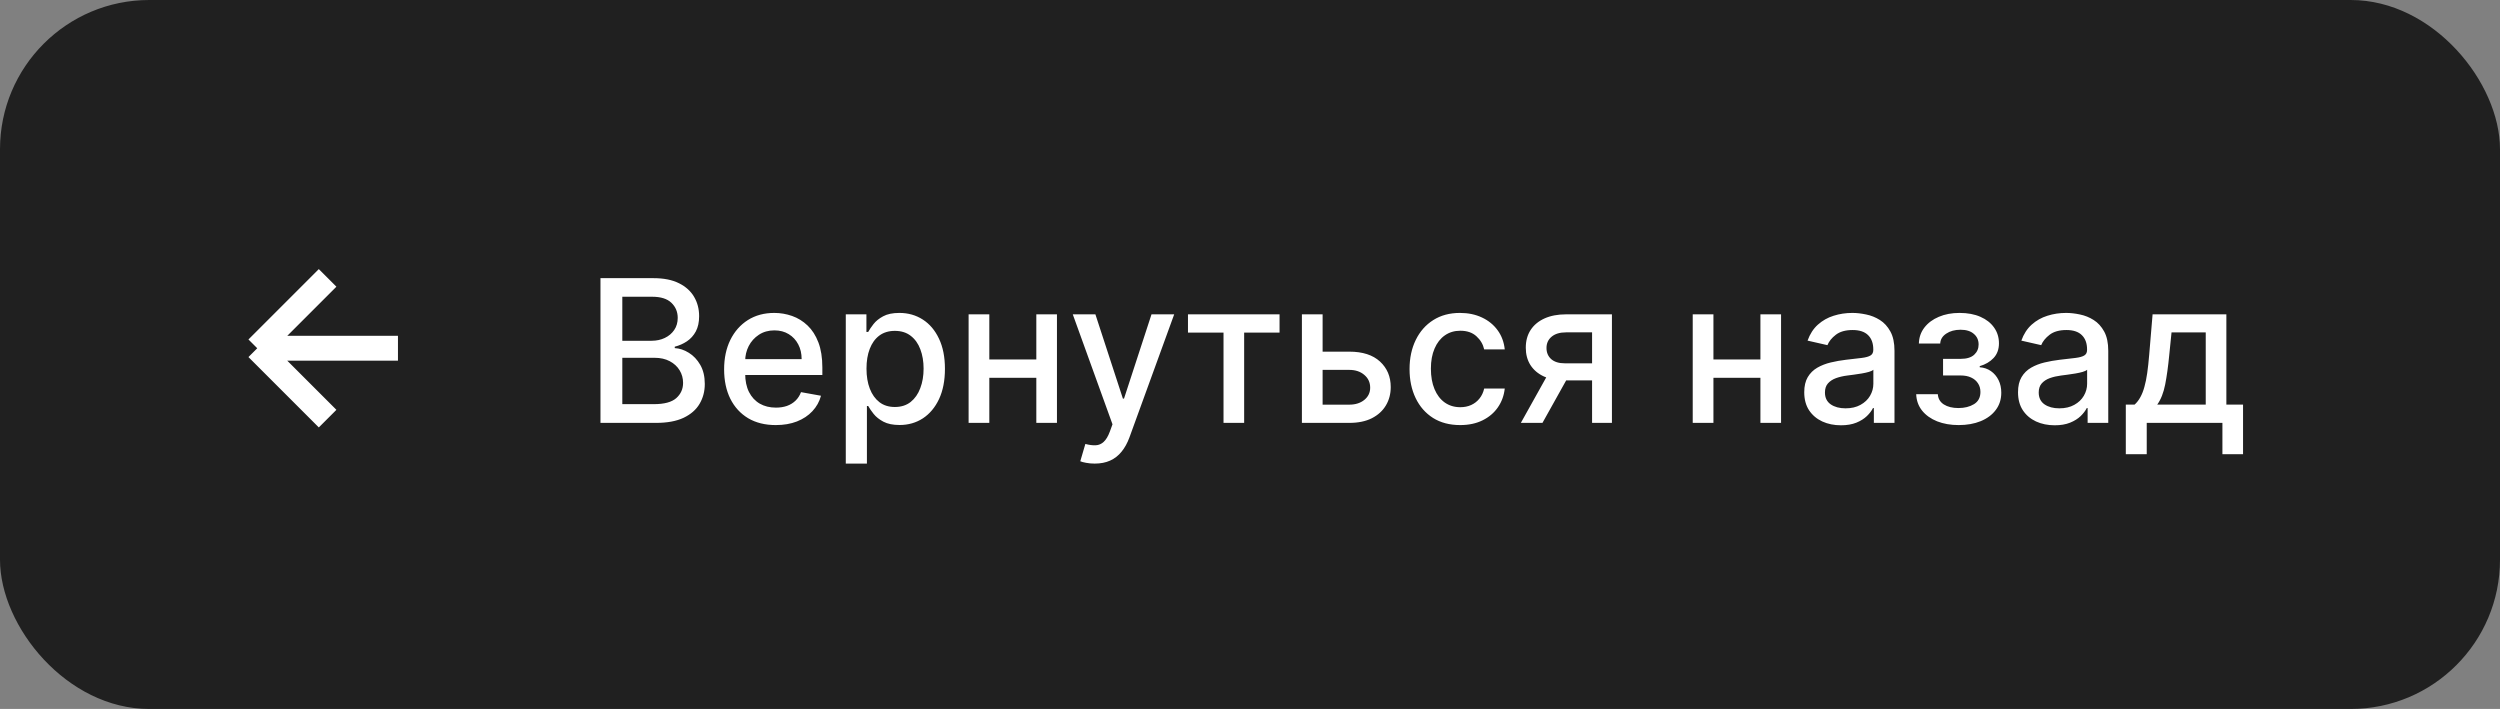 <svg xmlns="http://www.w3.org/2000/svg" width="201" height="57" viewBox="0 0 201 57" fill="none"><rect x="0" y="0" width="201" height="57" fill="#808080" stroke="none"/><rect width="201" height="57" rx="12" fill="#202020"></rect><path d="M48.278 34V22.364H52.54C53.365 22.364 54.049 22.5 54.591 22.773C55.133 23.042 55.538 23.407 55.807 23.869C56.076 24.328 56.21 24.845 56.21 25.421C56.21 25.905 56.121 26.314 55.943 26.648C55.765 26.977 55.526 27.242 55.227 27.443C54.932 27.64 54.606 27.784 54.25 27.875V27.989C54.636 28.008 55.013 28.133 55.381 28.364C55.752 28.591 56.059 28.915 56.301 29.335C56.544 29.756 56.665 30.267 56.665 30.869C56.665 31.464 56.525 31.998 56.244 32.472C55.968 32.941 55.54 33.314 54.96 33.591C54.381 33.864 53.64 34 52.739 34H48.278ZM50.034 32.494H52.568C53.409 32.494 54.011 32.331 54.375 32.006C54.739 31.68 54.92 31.273 54.92 30.784C54.92 30.417 54.828 30.079 54.642 29.773C54.456 29.466 54.191 29.222 53.847 29.04C53.506 28.858 53.1 28.767 52.631 28.767H50.034V32.494ZM50.034 27.398H52.386C52.78 27.398 53.135 27.322 53.449 27.171C53.767 27.019 54.019 26.807 54.205 26.534C54.394 26.258 54.489 25.932 54.489 25.557C54.489 25.076 54.32 24.672 53.983 24.347C53.646 24.021 53.129 23.858 52.432 23.858H50.034V27.398ZM62.372 34.176C61.512 34.176 60.772 33.992 60.151 33.625C59.533 33.254 59.056 32.733 58.719 32.062C58.385 31.388 58.219 30.599 58.219 29.693C58.219 28.799 58.385 28.011 58.719 27.329C59.056 26.648 59.526 26.116 60.128 25.733C60.734 25.35 61.442 25.159 62.253 25.159C62.745 25.159 63.222 25.241 63.685 25.403C64.147 25.566 64.562 25.822 64.929 26.171C65.296 26.519 65.586 26.972 65.798 27.528C66.01 28.081 66.117 28.754 66.117 29.546V30.148H59.179V28.875H64.452C64.452 28.428 64.361 28.032 64.179 27.688C63.997 27.339 63.742 27.064 63.412 26.864C63.086 26.663 62.704 26.562 62.264 26.562C61.787 26.562 61.37 26.68 61.014 26.915C60.662 27.146 60.389 27.449 60.196 27.824C60.007 28.195 59.912 28.599 59.912 29.034V30.028C59.912 30.612 60.014 31.108 60.219 31.517C60.427 31.926 60.717 32.239 61.088 32.455C61.459 32.667 61.893 32.773 62.389 32.773C62.711 32.773 63.005 32.727 63.27 32.636C63.535 32.542 63.764 32.401 63.957 32.216C64.151 32.03 64.298 31.801 64.401 31.528L66.008 31.818C65.88 32.292 65.649 32.706 65.315 33.062C64.986 33.415 64.571 33.689 64.071 33.886C63.575 34.08 63.008 34.176 62.372 34.176ZM68.001 37.273V25.273H69.66V26.688H69.803C69.901 26.506 70.043 26.296 70.229 26.057C70.414 25.818 70.672 25.61 71.001 25.432C71.331 25.25 71.767 25.159 72.308 25.159C73.013 25.159 73.642 25.337 74.195 25.693C74.748 26.049 75.181 26.562 75.496 27.233C75.814 27.903 75.973 28.71 75.973 29.653C75.973 30.597 75.816 31.405 75.501 32.08C75.187 32.75 74.755 33.267 74.206 33.631C73.657 33.99 73.03 34.17 72.325 34.17C71.795 34.17 71.361 34.081 71.024 33.903C70.691 33.725 70.43 33.517 70.24 33.278C70.051 33.04 69.905 32.828 69.803 32.642H69.7V37.273H68.001ZM69.666 29.636C69.666 30.25 69.755 30.788 69.933 31.25C70.111 31.712 70.369 32.074 70.706 32.335C71.043 32.593 71.456 32.722 71.945 32.722C72.452 32.722 72.876 32.587 73.217 32.318C73.558 32.045 73.816 31.676 73.99 31.21C74.168 30.744 74.257 30.22 74.257 29.636C74.257 29.061 74.17 28.544 73.996 28.085C73.825 27.627 73.568 27.265 73.223 27C72.882 26.735 72.456 26.602 71.945 26.602C71.452 26.602 71.035 26.729 70.695 26.983C70.358 27.237 70.102 27.591 69.928 28.046C69.753 28.5 69.666 29.03 69.666 29.636ZM83.791 28.903V30.375H79.064V28.903H83.791ZM79.541 25.273V34H77.876V25.273H79.541ZM84.979 25.273V34H83.32V25.273H84.979ZM88.013 37.273C87.759 37.273 87.528 37.252 87.32 37.21C87.111 37.172 86.956 37.131 86.854 37.085L87.263 35.693C87.573 35.776 87.85 35.812 88.092 35.801C88.335 35.79 88.549 35.699 88.734 35.528C88.924 35.358 89.09 35.08 89.234 34.693L89.445 34.114L86.251 25.273H88.07L90.28 32.045H90.371L92.581 25.273H94.405L90.808 35.165C90.642 35.619 90.43 36.004 90.172 36.318C89.914 36.636 89.608 36.875 89.251 37.034C88.895 37.193 88.483 37.273 88.013 37.273ZM95.513 26.739V25.273H102.876V26.739H100.03V34H98.371V26.739H95.513ZM105.952 28.273H108.486C109.554 28.273 110.376 28.538 110.952 29.068C111.527 29.599 111.815 30.282 111.815 31.119C111.815 31.665 111.687 32.155 111.429 32.591C111.171 33.026 110.795 33.371 110.298 33.625C109.802 33.875 109.198 34 108.486 34H104.673V25.273H106.338V32.534H108.486C108.974 32.534 109.376 32.407 109.69 32.153C110.005 31.896 110.162 31.568 110.162 31.171C110.162 30.75 110.005 30.407 109.69 30.142C109.376 29.873 108.974 29.739 108.486 29.739H105.952V28.273ZM117.396 34.176C116.552 34.176 115.824 33.985 115.214 33.602C114.608 33.216 114.143 32.684 113.817 32.006C113.491 31.328 113.328 30.551 113.328 29.676C113.328 28.79 113.495 28.008 113.828 27.329C114.161 26.648 114.631 26.116 115.237 25.733C115.843 25.35 116.557 25.159 117.379 25.159C118.042 25.159 118.633 25.282 119.152 25.528C119.671 25.771 120.089 26.112 120.408 26.551C120.73 26.991 120.921 27.504 120.982 28.091H119.328C119.237 27.682 119.029 27.329 118.703 27.034C118.381 26.739 117.949 26.591 117.408 26.591C116.934 26.591 116.519 26.716 116.163 26.966C115.811 27.212 115.536 27.564 115.339 28.023C115.143 28.477 115.044 29.015 115.044 29.636C115.044 30.273 115.141 30.822 115.334 31.284C115.527 31.746 115.8 32.104 116.152 32.358C116.508 32.612 116.927 32.739 117.408 32.739C117.73 32.739 118.021 32.68 118.283 32.562C118.548 32.441 118.769 32.269 118.947 32.045C119.129 31.822 119.256 31.553 119.328 31.239H120.982C120.921 31.803 120.737 32.307 120.43 32.75C120.124 33.193 119.713 33.542 119.197 33.795C118.686 34.049 118.086 34.176 117.396 34.176ZM128.003 34V26.722H125.912C125.416 26.722 125.029 26.837 124.753 27.068C124.476 27.299 124.338 27.602 124.338 27.977C124.338 28.349 124.465 28.648 124.719 28.875C124.976 29.099 125.336 29.21 125.798 29.21H128.497V30.585H125.798C125.154 30.585 124.598 30.479 124.128 30.267C123.662 30.051 123.302 29.746 123.048 29.352C122.798 28.958 122.673 28.492 122.673 27.954C122.673 27.405 122.802 26.932 123.06 26.534C123.321 26.133 123.694 25.822 124.179 25.602C124.668 25.383 125.245 25.273 125.912 25.273H129.599V34H128.003ZM122.276 34L124.736 29.591H126.474L124.014 34H122.276ZM142.01 28.903V30.375H137.283V28.903H142.01ZM137.76 25.273V34H136.095V25.273H137.76ZM143.197 25.273V34H141.538V25.273H143.197ZM148.01 34.193C147.457 34.193 146.957 34.091 146.51 33.886C146.063 33.678 145.709 33.377 145.447 32.983C145.19 32.589 145.061 32.106 145.061 31.534C145.061 31.042 145.156 30.636 145.345 30.318C145.535 30 145.79 29.748 146.112 29.562C146.434 29.377 146.794 29.237 147.192 29.142C147.589 29.047 147.995 28.975 148.408 28.926C148.93 28.866 149.355 28.816 149.68 28.778C150.006 28.737 150.243 28.671 150.391 28.579C150.538 28.489 150.612 28.341 150.612 28.136V28.097C150.612 27.6 150.472 27.216 150.192 26.943C149.915 26.671 149.502 26.534 148.953 26.534C148.381 26.534 147.93 26.661 147.601 26.915C147.275 27.165 147.05 27.443 146.925 27.75L145.328 27.386C145.518 26.856 145.794 26.428 146.158 26.102C146.525 25.773 146.947 25.534 147.425 25.386C147.902 25.235 148.404 25.159 148.93 25.159C149.279 25.159 149.648 25.201 150.038 25.284C150.432 25.364 150.8 25.511 151.141 25.727C151.485 25.943 151.768 26.252 151.987 26.653C152.207 27.051 152.317 27.568 152.317 28.204V34H150.658V32.807H150.589C150.48 33.026 150.315 33.242 150.095 33.455C149.875 33.667 149.593 33.843 149.249 33.983C148.904 34.123 148.491 34.193 148.01 34.193ZM148.379 32.83C148.849 32.83 149.25 32.737 149.584 32.551C149.921 32.365 150.177 32.123 150.351 31.824C150.529 31.521 150.618 31.197 150.618 30.852V29.727C150.557 29.788 150.44 29.845 150.266 29.898C150.095 29.947 149.9 29.991 149.68 30.028C149.461 30.062 149.247 30.095 149.038 30.125C148.83 30.151 148.656 30.174 148.516 30.193C148.186 30.235 147.885 30.305 147.612 30.403C147.343 30.502 147.127 30.644 146.964 30.829C146.805 31.011 146.726 31.254 146.726 31.557C146.726 31.977 146.881 32.295 147.192 32.511C147.502 32.724 147.898 32.83 148.379 32.83ZM154.062 31.693H155.801C155.824 32.049 155.985 32.324 156.284 32.517C156.587 32.71 156.979 32.807 157.46 32.807C157.949 32.807 158.366 32.703 158.71 32.494C159.055 32.282 159.227 31.954 159.227 31.511C159.227 31.246 159.161 31.015 159.028 30.818C158.9 30.617 158.716 30.462 158.477 30.352C158.242 30.242 157.964 30.188 157.642 30.188H156.222V28.852H157.642C158.123 28.852 158.483 28.742 158.722 28.523C158.96 28.303 159.08 28.028 159.08 27.699C159.08 27.343 158.951 27.057 158.693 26.841C158.439 26.621 158.085 26.511 157.631 26.511C157.169 26.511 156.784 26.616 156.477 26.824C156.17 27.028 156.009 27.294 155.994 27.619H154.278C154.29 27.131 154.438 26.703 154.722 26.335C155.009 25.964 155.396 25.676 155.881 25.472C156.369 25.263 156.924 25.159 157.545 25.159C158.193 25.159 158.754 25.263 159.227 25.472C159.701 25.68 160.066 25.968 160.324 26.335C160.585 26.703 160.716 27.125 160.716 27.602C160.716 28.083 160.572 28.477 160.284 28.784C160 29.087 159.629 29.305 159.17 29.438V29.528C159.508 29.551 159.807 29.653 160.068 29.835C160.33 30.017 160.534 30.258 160.682 30.557C160.83 30.856 160.903 31.195 160.903 31.574C160.903 32.108 160.756 32.57 160.46 32.96C160.169 33.35 159.763 33.651 159.244 33.864C158.729 34.072 158.14 34.176 157.477 34.176C156.833 34.176 156.256 34.076 155.744 33.875C155.237 33.67 154.833 33.383 154.534 33.011C154.239 32.64 154.081 32.201 154.062 31.693ZM165.197 34.193C164.644 34.193 164.144 34.091 163.697 33.886C163.25 33.678 162.896 33.377 162.635 32.983C162.377 32.589 162.249 32.106 162.249 31.534C162.249 31.042 162.343 30.636 162.533 30.318C162.722 30 162.978 29.748 163.3 29.562C163.622 29.377 163.982 29.237 164.379 29.142C164.777 29.047 165.182 28.975 165.595 28.926C166.118 28.866 166.542 28.816 166.868 28.778C167.194 28.737 167.43 28.671 167.578 28.579C167.726 28.489 167.8 28.341 167.8 28.136V28.097C167.8 27.6 167.66 27.216 167.379 26.943C167.103 26.671 166.69 26.534 166.141 26.534C165.569 26.534 165.118 26.661 164.788 26.915C164.463 27.165 164.237 27.443 164.112 27.75L162.516 27.386C162.705 26.856 162.982 26.428 163.345 26.102C163.713 25.773 164.135 25.534 164.612 25.386C165.089 25.235 165.591 25.159 166.118 25.159C166.466 25.159 166.836 25.201 167.226 25.284C167.62 25.364 167.987 25.511 168.328 25.727C168.673 25.943 168.955 26.252 169.175 26.653C169.394 27.051 169.504 27.568 169.504 28.204V34H167.845V32.807H167.777C167.667 33.026 167.502 33.242 167.283 33.455C167.063 33.667 166.781 33.843 166.436 33.983C166.091 34.123 165.679 34.193 165.197 34.193ZM165.567 32.83C166.036 32.83 166.438 32.737 166.771 32.551C167.108 32.365 167.364 32.123 167.538 31.824C167.716 31.521 167.805 31.197 167.805 30.852V29.727C167.745 29.788 167.627 29.845 167.453 29.898C167.283 29.947 167.088 29.991 166.868 30.028C166.648 30.062 166.434 30.095 166.226 30.125C166.018 30.151 165.843 30.174 165.703 30.193C165.374 30.235 165.072 30.305 164.8 30.403C164.531 30.502 164.315 30.644 164.152 30.829C163.993 31.011 163.913 31.254 163.913 31.557C163.913 31.977 164.069 32.295 164.379 32.511C164.69 32.724 165.086 32.83 165.567 32.83ZM170.915 36.517V32.528H171.625C171.807 32.362 171.96 32.163 172.085 31.932C172.214 31.701 172.322 31.426 172.409 31.108C172.5 30.79 172.576 30.419 172.636 29.994C172.697 29.566 172.75 29.078 172.795 28.528L173.068 25.273H179V32.528H180.341V36.517H178.682V34H172.597V36.517H170.915ZM173.443 32.528H177.341V26.727H174.591L174.409 28.528C174.322 29.445 174.212 30.241 174.08 30.915C173.947 31.585 173.735 32.123 173.443 32.528Z" fill="white"></path><path d="M31.996 28H20.682M20.682 28L26.339 33.657M20.682 28L26.339 22.343" stroke="white" stroke-width="2"></path></svg>